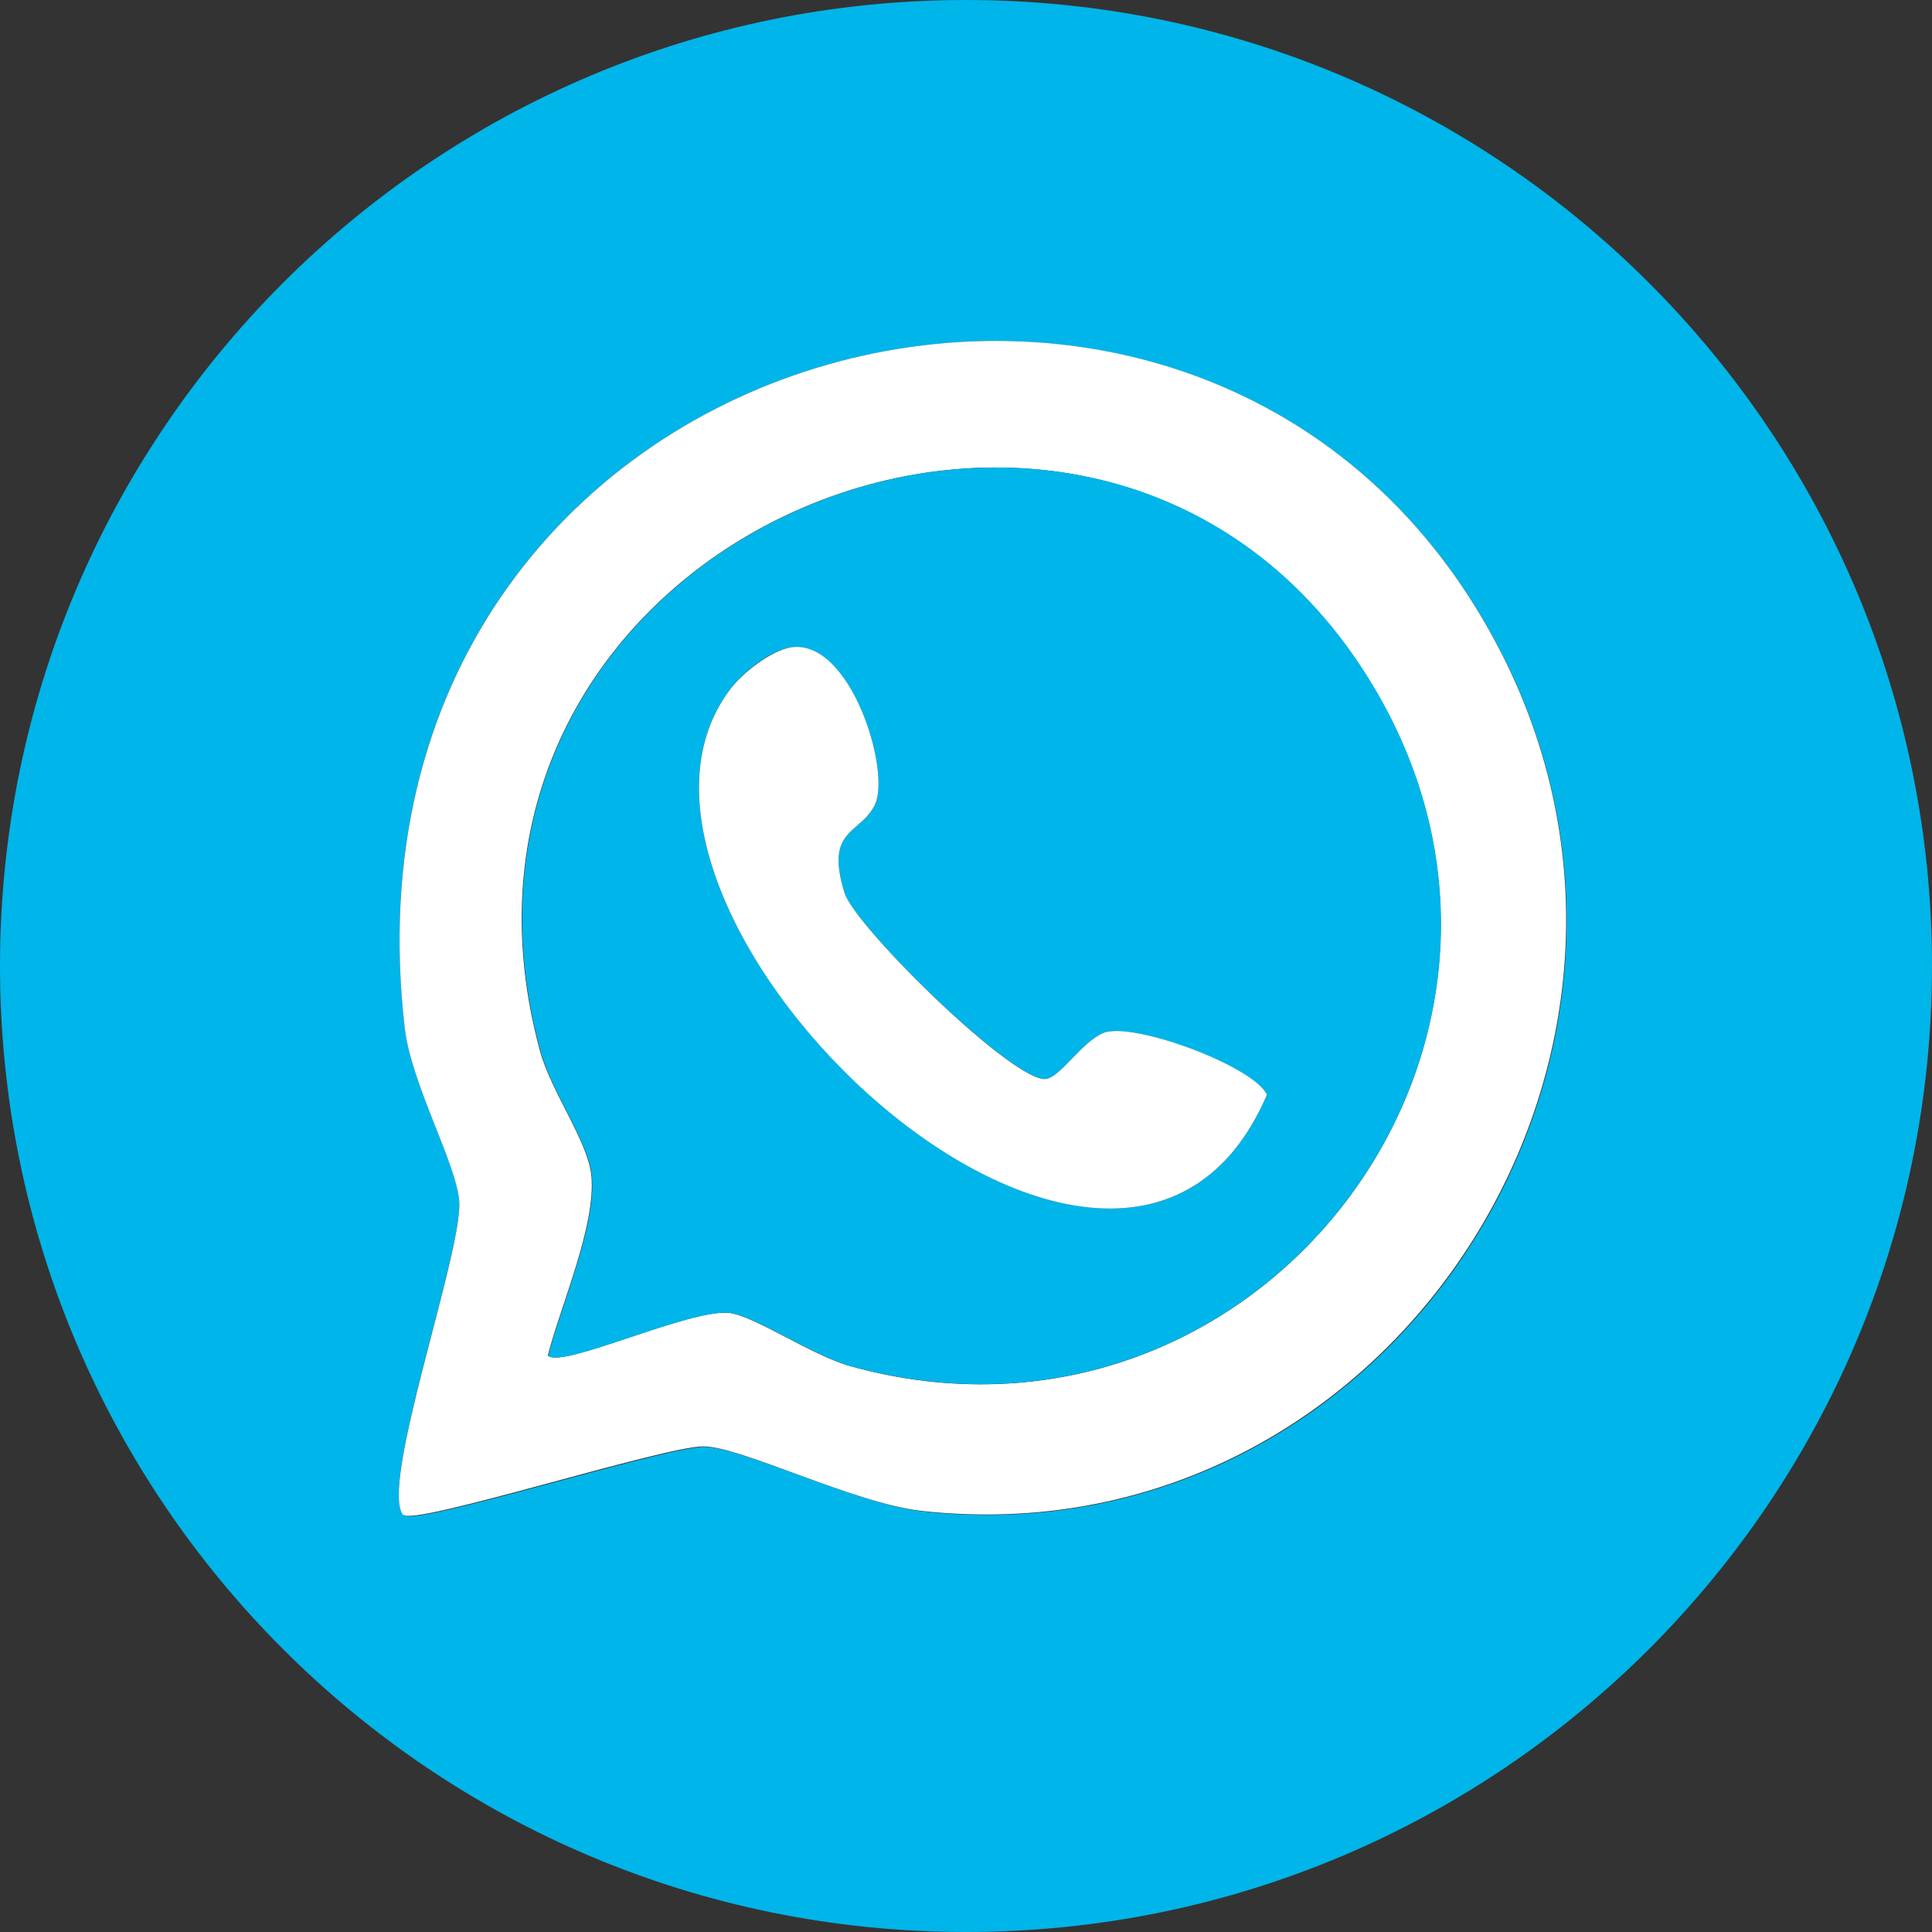 <?xml version="1.0" encoding="UTF-8"?>
<svg id="uuid-c163c0f9-11a6-4b73-a1f3-4cb367b9478c" data-name="Layer 2" xmlns="http://www.w3.org/2000/svg" viewBox="0 0 40.38 40.38">
  <rect x="0" y="0" width="40.38" height="40.38" fill="#333333" stroke="none"/>
  <g id="uuid-945403f9-91fd-4114-afb6-9c65088c4ad5" data-name="Bajada">
    <g>
      <path d="m40.38,20.19c0,11.15-9.04,20.19-20.19,20.19S0,31.34,0,20.19,9.04,0,20.19,0s20.19,9.04,20.19,20.19Zm-31.94,11.48c.21.24,5.43-1.42,6.27-1.43.78,0,3.18,1.19,4.57,1.35,9.6,1.05,16.48-9.28,12.13-17.89C25.45,1.92,6.76,6.86,8.46,21.48c.14,1.2,1.11,2.88,1.14,3.65.04,1.12-1.68,5.93-1.17,6.53Z" style="fill: #00b5e9; stroke-width: 0px;"/>
      <path d="m8.43,31.67c-.51-.6,1.21-5.41,1.17-6.53-.03-.77-1-2.46-1.14-3.65C6.76,6.86,25.45,1.92,31.4,13.69c4.35,8.6-2.53,18.94-12.13,17.89-1.39-.15-3.79-1.35-4.57-1.35-.83,0-6.06,1.67-6.27,1.43Zm3.03-3.33c.33.25,2.94-.98,3.77-.9.52.05,1.74.89,2.53,1.11,8.48,2.37,15.48-6.71,10.91-14.25-5.6-9.26-20.33-3.13-17.38,7.68.24.86,1,1.88,1.07,2.59.1,1.04-.64,2.71-.91,3.76Z" style="fill: #fff; stroke-width: 0px;"/>
      <path d="m11.46,28.33c.27-1.05,1.01-2.72.91-3.76-.07-.71-.83-1.72-1.07-2.59-2.95-10.81,11.78-16.94,17.38-7.68,4.56,7.54-2.44,16.61-10.91,14.25-.79-.22-2.01-1.06-2.53-1.11-.84-.08-3.44,1.15-3.77.9Zm5.07-14.8c-.43.06-1.01.52-1.27.88-3.5,4.64,8.14,15.68,11.22,8.47-.28-.59-2.82-1.54-3.42-1.29-.45.19-.89.91-1.19.96-.64.11-4-3.18-4.22-3.89-.42-1.36.34-1.2.64-1.85.33-.72-.52-3.46-1.76-3.28Z" style="fill: #00b5e9; stroke-width: 0px;"/>
      <path d="m16.53,13.53c1.24-.19,2.09,2.56,1.76,3.28-.3.64-1.06.49-.64,1.85.22.71,3.58,4.01,4.22,3.89.3-.05.74-.77,1.19-.96.6-.25,3.14.69,3.42,1.29-3.09,7.21-14.72-3.83-11.22-8.47.26-.35.85-.81,1.27-.88Z" style="fill: #fff; stroke-width: 0px;"/>
    </g>
  </g>
</svg>